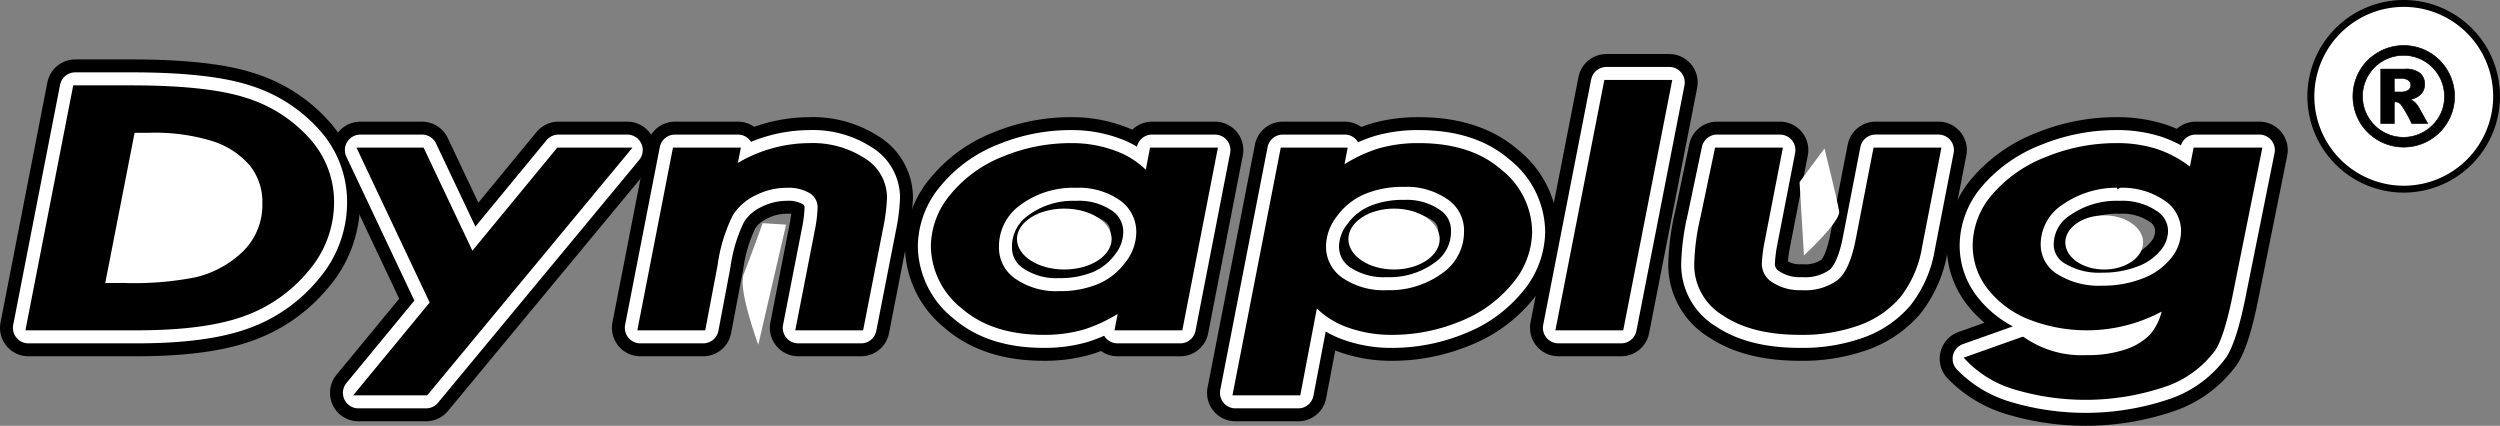 <svg id="Dynaplug" xmlns="http://www.w3.org/2000/svg" viewBox="0 0 305.233 51.984"><rect x="0" y="0" width="305.233" height="51.984" fill="#808080" stroke="none"/><defs><style>.cls-1,.cls-2,.cls-3{fill:#fff;}.cls-1,.cls-4,.cls-5{stroke:#000;}.cls-1,.cls-3{stroke-linecap:round;stroke-linejoin:round;}.cls-1{stroke-width:6.938px;}.cls-3{stroke:#fff;stroke-width:3.784px;}.cls-4{stroke-width:0.604px;}.cls-5{stroke-width:0.078px;}</style></defs><title>dynaplug-logos</title><path class="cls-1" d="M49.21,140.633h6.75q9.486,0,14.116,1.544a16.913,16.913,0,0,1,7.529,4.854,11.22,11.22,0,0,1,2.901,7.627,12.52,12.52,0,0,1-3.076,8.157,17.722,17.722,0,0,1-7.751,5.423q-4.683,1.702-12.993,1.7H43.489Zm6.995,5.186-3.702,18.943h2.626a39.403,39.403,0,0,0,8.784-.693,12.726,12.726,0,0,0,6.127-3.393,8.239,8.239,0,0,0,2.314-5.936,7.38,7.38,0,0,0-1.631-4.854,10.368,10.368,0,0,0-4.598-3.012,24.154,24.154,0,0,0-7.904-1.055Z" transform="translate(-40.02 -129.909)"/><path class="cls-1" d="M84.017,148.231h7.529l6.082,12.845,10.578-12.845h8.397L92.038,177.875H83.779l9.055-10.988Z" transform="translate(-40.02 -129.909)"/><path class="cls-1" d="M122.435,148.231h7.675l-.429,2.19a17.045,17.045,0,0,1,9.124-2.736A11.384,11.384,0,0,1,145.43,149.48a5.338,5.338,0,0,1,2.586,4.513,22.331,22.331,0,0,1-.492,3.833l-2.371,12.111h-7.67l2.315-11.841a17.191,17.191,0,0,0,.346-2.791,2.322,2.322,0,0,0-1.075-2.053,5.468,5.468,0,0,0-3.051-.716,8.679,8.679,0,0,0-3.842.93,6.979,6.979,0,0,0-2.948,2.577,19.972,19.972,0,0,0-1.892,6.193l-1.461,7.701h-7.675Z" transform="translate(-40.02 -129.909)"/><path class="cls-1" d="M180.683,148.231h7.67l-4.23,21.706h-7.667l.453-2.338a18.01,18.01,0,0,1-4.644,2.252,16.96,16.96,0,0,1-4.834.638q-6.175,0-9.805-3.167a9.533,9.533,0,0,1-3.65-7.376,9.666,9.666,0,0,1,2.331-6.112,15.384,15.384,0,0,1,6.26-4.526,21.358,21.358,0,0,1,8.211-1.624,14.944,14.944,0,0,1,5.303.914,10.111,10.111,0,0,1,4.02,2.655ZM169.31,165.757a12.512,12.512,0,0,0,4.861-.878,8.37,8.37,0,0,0,3.478-2.737,6.293,6.293,0,0,0,1.403-3.812,5,5,0,0,0-2.116-4.204,9.058,9.058,0,0,0-5.585-1.59,11.063,11.063,0,0,0-6.846,2.101,6.485,6.485,0,0,0-2.819,5.429,4.871,4.871,0,0,0,2.133,4.123A9.037,9.037,0,0,0,169.31,165.757Z" transform="translate(-40.02 -129.909)"/><path class="cls-1" d="M198.526,177.875h-7.665l5.781-29.644h7.556l-.456,2.386a17.31,17.31,0,0,1,4.673-2.295,17.113,17.113,0,0,1,4.853-.637c4.146,0,7.442,1.055,9.86,3.169a9.513,9.513,0,0,1,3.655,7.355,9.663,9.663,0,0,1-2.338,6.123,15.348,15.348,0,0,1-6.278,4.539,21.436,21.436,0,0,1-8.211,1.62,15.339,15.339,0,0,1-5.337-.906,10.077,10.077,0,0,1-4.009-2.632Zm12.899-25.452a12.282,12.282,0,0,0-4.873.895,8.39,8.39,0,0,0-3.513,2.774,6.362,6.362,0,0,0-1.423,3.849,4.911,4.911,0,0,0,2.127,4.135,9.283,9.283,0,0,0,5.623,1.565,11.201,11.201,0,0,0,6.877-2.099,6.466,6.466,0,0,0,2.828-5.421,4.873,4.873,0,0,0-2.15-4.127A9.028,9.028,0,0,0,211.425,152.422Z" transform="translate(-40.02 -129.909)"/><path class="cls-1" d="M236.147,139.974h7.678l-5.868,29.963h-7.667Z" transform="translate(-40.02 -129.909)"/><path class="cls-1" d="M249.665,148.231h7.67l-2.164,11.121a17.708,17.708,0,0,0-.345,2.818,2.943,2.943,0,0,0,1.437,2.469,6.384,6.384,0,0,0,3.735,1.001,7.03,7.03,0,0,0,4.551-1.286q1.599-1.279,2.349-5.218l2.119-10.906h7.672l-2.281,11.71a13.087,13.087,0,0,1-2.623,6.087,11.604,11.604,0,0,1-4.864,3.31,20.187,20.187,0,0,1-7.151,1.152q-5.774,0-9.198-2.301a6.918,6.918,0,0,1-3.399-5.953,27.496,27.496,0,0,1,.758-5.748Z" transform="translate(-40.02 -129.909)"/><path class="cls-1" d="M308.096,148.231h7.775l-3.518,17.475c-.681,3.404-1.383,5.654-2.087,6.763a12.322,12.322,0,0,1-5.682,4.265,30.036,30.036,0,0,1-18.724.376,13.026,13.026,0,0,1-5.548-3.404l6.669-2.369a12.557,12.557,0,0,0,7.778,2.232,14.752,14.752,0,0,0,4.833-.701,7.79,7.79,0,0,0,3.165-1.916,7.096,7.096,0,0,0,1.6-3.575,19.119,19.119,0,0,1-16.429,1.283,11.626,11.626,0,0,1-4.961-3.627,8.258,8.258,0,0,1-1.794-5.184,9.274,9.274,0,0,1,2.341-6.03,16.185,16.185,0,0,1,6.432-4.474,22.287,22.287,0,0,1,8.497-1.661,15.664,15.664,0,0,1,4.87.714,13.687,13.687,0,0,1,4.282,2.393Zm-9.289,4.305a11.793,11.793,0,0,0-7.063,2.062,6.114,6.114,0,0,0-2.871,5.087,4.541,4.541,0,0,0,2.136,3.929A9.873,9.873,0,0,0,296.72,165.09a13.557,13.557,0,0,0,4.964-.884,8.405,8.405,0,0,0,3.601-2.538,5.55,5.55,0,0,0,1.329-3.564,4.762,4.762,0,0,0-2.184-3.983A9.377,9.377,0,0,0,298.808,152.536Z" transform="translate(-40.02 -129.909)"/><path class="cls-2" d="M54.351,145.886l-3.305,18.577s20.236,7.02,25.189-8.257C76.235,156.206,68.389,141.756,54.351,145.886Z" transform="translate(-40.02 -129.909)"/><path class="cls-2" d="M164.182,159.095c0,2.054,2.589,3.719,5.779,3.719,3.196,0,5.782-1.665,5.782-3.719,0-2.051-2.586-3.717-5.782-3.717C166.771,155.379,164.182,157.044,164.182,159.095Z" transform="translate(-40.02 -129.909)"/><path class="cls-2" d="M204.647,159.095c0,2.054,2.495,3.719,5.574,3.719s5.577-1.665,5.577-3.719c0-2.051-2.498-3.717-5.577-3.717S204.647,157.044,204.647,159.095Z" transform="translate(-40.02 -129.909)"/><path class="cls-2" d="M292.181,159.509c0,1.826,2.127,3.306,4.75,3.306s4.75-1.48,4.75-3.306c0-1.823-2.127-3.303-4.75-3.303S292.181,157.685,292.181,159.509Z" transform="translate(-40.02 -129.909)"/><path class="cls-2" d="M132.601,171.998s-2.505-6.794-1.79-8.582c.718-1.788,2.326-6.258,2.326-6.258l2.86.177Z" transform="translate(-40.02 -129.909)"/><path class="cls-2" d="M262.774,148.034s1.614,6.438,1.791,7.691c.177,1.249-4.294,5.364-4.294,5.364l-.536-8.943Z" transform="translate(-40.02 -129.909)"/><path class="cls-3" d="M49.21,140.633h6.75q9.486,0,14.116,1.544a16.913,16.913,0,0,1,7.529,4.854,11.22,11.22,0,0,1,2.901,7.627,12.52,12.52,0,0,1-3.076,8.157,17.722,17.722,0,0,1-7.751,5.423q-4.683,1.702-12.993,1.7H43.489Zm6.995,5.186-3.702,18.943h2.626a39.403,39.403,0,0,0,8.784-.693,12.726,12.726,0,0,0,6.127-3.393,8.239,8.239,0,0,0,2.314-5.936,7.38,7.38,0,0,0-1.631-4.854,10.368,10.368,0,0,0-4.598-3.012,24.154,24.154,0,0,0-7.904-1.055Z" transform="translate(-40.02 -129.909)"/><path class="cls-3" d="M84.017,148.231h7.529l6.082,12.845,10.578-12.845h8.397L92.038,177.875H83.779l9.055-10.988Z" transform="translate(-40.02 -129.909)"/><path class="cls-3" d="M122.435,148.231h7.675l-.429,2.19a17.045,17.045,0,0,1,9.124-2.736A11.384,11.384,0,0,1,145.43,149.48a5.338,5.338,0,0,1,2.586,4.513,22.331,22.331,0,0,1-.492,3.833l-2.371,12.111h-7.67l2.315-11.841a17.191,17.191,0,0,0,.346-2.791,2.322,2.322,0,0,0-1.075-2.053,5.468,5.468,0,0,0-3.051-.716,8.679,8.679,0,0,0-3.842.93,6.979,6.979,0,0,0-2.948,2.577,19.972,19.972,0,0,0-1.892,6.193l-1.461,7.701h-7.675Z" transform="translate(-40.02 -129.909)"/><path class="cls-3" d="M180.683,148.231h7.671l-4.231,21.706h-7.667l.453-2.338a18.01,18.01,0,0,1-4.644,2.252,16.96,16.96,0,0,1-4.834.638q-6.175,0-9.805-3.167a9.533,9.533,0,0,1-3.65-7.376,9.666,9.666,0,0,1,2.331-6.112,15.384,15.384,0,0,1,6.26-4.526,21.358,21.358,0,0,1,8.211-1.624,14.944,14.944,0,0,1,5.303.914,10.101,10.101,0,0,1,4.02,2.655ZM169.31,165.757a12.512,12.512,0,0,0,4.861-.878,8.37,8.37,0,0,0,3.478-2.737,6.293,6.293,0,0,0,1.403-3.812,4.995,4.995,0,0,0-2.114-4.204,9.062,9.062,0,0,0-5.587-1.59,11.063,11.063,0,0,0-6.846,2.101,6.485,6.485,0,0,0-2.819,5.429,4.871,4.871,0,0,0,2.133,4.123A9.037,9.037,0,0,0,169.31,165.757Z" transform="translate(-40.02 -129.909)"/><path class="cls-3" d="M198.523,177.875h-7.662l5.781-29.644h7.556l-.459,2.386a17.358,17.358,0,0,1,4.676-2.295,17.113,17.113,0,0,1,4.853-.637c4.146,0,7.442,1.055,9.86,3.169a9.513,9.513,0,0,1,3.655,7.355,9.663,9.663,0,0,1-2.338,6.123,15.348,15.348,0,0,1-6.278,4.539,21.436,21.436,0,0,1-8.211,1.62,15.339,15.339,0,0,1-5.337-.906,10.059,10.059,0,0,1-4.009-2.632Zm12.902-25.452a12.282,12.282,0,0,0-4.873.895,8.39,8.39,0,0,0-3.513,2.774,6.362,6.362,0,0,0-1.423,3.849,4.911,4.911,0,0,0,2.127,4.135,9.277,9.277,0,0,0,5.623,1.565,11.201,11.201,0,0,0,6.877-2.099,6.466,6.466,0,0,0,2.828-5.421,4.873,4.873,0,0,0-2.15-4.127A9.028,9.028,0,0,0,211.425,152.422Z" transform="translate(-40.02 -129.909)"/><path class="cls-3" d="M236.147,139.974h7.678l-5.868,29.963h-7.667Z" transform="translate(-40.02 -129.909)"/><path class="cls-3" d="M249.665,148.231h7.67l-2.164,11.121a17.708,17.708,0,0,0-.345,2.818,2.943,2.943,0,0,0,1.437,2.469,6.384,6.384,0,0,0,3.735,1.001,7.03,7.03,0,0,0,4.551-1.286q1.599-1.279,2.349-5.218l2.119-10.906h7.672l-2.281,11.71a13.087,13.087,0,0,1-2.623,6.087,11.604,11.604,0,0,1-4.864,3.31,20.187,20.187,0,0,1-7.151,1.152q-5.774,0-9.198-2.301a6.918,6.918,0,0,1-3.399-5.953,27.496,27.496,0,0,1,.758-5.748Z" transform="translate(-40.02 -129.909)"/><path class="cls-3" d="M308.096,148.231h7.775l-3.518,17.475c-.681,3.404-1.383,5.654-2.087,6.763a12.322,12.322,0,0,1-5.682,4.265,30.036,30.036,0,0,1-18.724.376,13.026,13.026,0,0,1-5.548-3.404l6.669-2.369a12.557,12.557,0,0,0,7.778,2.232,14.752,14.752,0,0,0,4.833-.701,7.79,7.79,0,0,0,3.165-1.916,7.096,7.096,0,0,0,1.6-3.575,19.119,19.119,0,0,1-16.429,1.283,11.626,11.626,0,0,1-4.961-3.627,8.258,8.258,0,0,1-1.794-5.184,9.274,9.274,0,0,1,2.341-6.03,16.185,16.185,0,0,1,6.432-4.474,22.287,22.287,0,0,1,8.497-1.661,15.664,15.664,0,0,1,4.87.714,13.687,13.687,0,0,1,4.282,2.393Zm-9.289,4.305a11.793,11.793,0,0,0-7.063,2.062,6.114,6.114,0,0,0-2.871,5.087,4.541,4.541,0,0,0,2.136,3.929A9.873,9.873,0,0,0,296.72,165.09a13.557,13.557,0,0,0,4.964-.884,8.405,8.405,0,0,0,3.601-2.538,5.55,5.55,0,0,0,1.329-3.564,4.762,4.762,0,0,0-2.184-3.983A9.377,9.377,0,0,0,298.808,152.536Z" transform="translate(-40.02 -129.909)"/><path class="cls-4" d="M49.21,140.633h6.75q9.486,0,14.116,1.544a16.913,16.913,0,0,1,7.529,4.854,11.22,11.22,0,0,1,2.901,7.627,12.52,12.52,0,0,1-3.076,8.157,17.722,17.722,0,0,1-7.751,5.423q-4.683,1.702-12.993,1.7H43.489Zm6.995,5.186-3.702,18.943h2.626a39.403,39.403,0,0,0,8.784-.693,12.726,12.726,0,0,0,6.127-3.393,8.239,8.239,0,0,0,2.314-5.936,7.38,7.38,0,0,0-1.631-4.854,10.368,10.368,0,0,0-4.598-3.012,24.154,24.154,0,0,0-7.904-1.055Z" transform="translate(-40.02 -129.909)"/><path class="cls-4" d="M84.017,148.231h7.529l6.082,12.845,10.578-12.845h8.397L92.038,177.875H83.779l9.055-10.988Z" transform="translate(-40.02 -129.909)"/><path class="cls-4" d="M122.435,148.231h7.675l-.429,2.19a17.045,17.045,0,0,1,9.124-2.736A11.384,11.384,0,0,1,145.43,149.48a5.338,5.338,0,0,1,2.586,4.513,22.331,22.331,0,0,1-.492,3.833l-2.371,12.111h-7.67l2.315-11.841a17.191,17.191,0,0,0,.346-2.791,2.322,2.322,0,0,0-1.075-2.053,5.468,5.468,0,0,0-3.051-.716,8.679,8.679,0,0,0-3.842.93,6.979,6.979,0,0,0-2.948,2.577,19.972,19.972,0,0,0-1.892,6.193l-1.461,7.701h-7.675Z" transform="translate(-40.02 -129.909)"/><path class="cls-4" d="M180.683,148.231h7.671l-4.231,21.706h-7.667l.453-2.338a18.01,18.01,0,0,1-4.644,2.252,16.96,16.96,0,0,1-4.834.638q-6.175,0-9.805-3.167a9.533,9.533,0,0,1-3.65-7.376,9.666,9.666,0,0,1,2.331-6.112,15.384,15.384,0,0,1,6.26-4.526,21.358,21.358,0,0,1,8.211-1.624,14.944,14.944,0,0,1,5.303.914,10.101,10.101,0,0,1,4.02,2.655ZM169.31,165.757a12.512,12.512,0,0,0,4.861-.878,8.37,8.37,0,0,0,3.478-2.737,6.293,6.293,0,0,0,1.403-3.812,4.995,4.995,0,0,0-2.114-4.204,9.062,9.062,0,0,0-5.587-1.59,11.063,11.063,0,0,0-6.846,2.101,6.485,6.485,0,0,0-2.819,5.429,4.871,4.871,0,0,0,2.133,4.123A9.037,9.037,0,0,0,169.31,165.757Z" transform="translate(-40.02 -129.909)"/><path class="cls-4" d="M198.523,177.875h-7.662l5.781-29.644h7.556l-.459,2.386a17.358,17.358,0,0,1,4.676-2.295,17.113,17.113,0,0,1,4.853-.637c4.146,0,7.442,1.055,9.86,3.169a9.513,9.513,0,0,1,3.655,7.355,9.663,9.663,0,0,1-2.338,6.123,15.348,15.348,0,0,1-6.278,4.539,21.436,21.436,0,0,1-8.211,1.62,15.339,15.339,0,0,1-5.337-.906,10.059,10.059,0,0,1-4.009-2.632Zm12.902-25.452a12.282,12.282,0,0,0-4.873.895,8.39,8.39,0,0,0-3.513,2.774,6.362,6.362,0,0,0-1.423,3.849,4.911,4.911,0,0,0,2.127,4.135,9.277,9.277,0,0,0,5.623,1.565,11.201,11.201,0,0,0,6.877-2.099,6.466,6.466,0,0,0,2.828-5.421,4.873,4.873,0,0,0-2.15-4.127A9.028,9.028,0,0,0,211.425,152.422Z" transform="translate(-40.02 -129.909)"/><path class="cls-4" d="M236.147,139.974h7.678l-5.868,29.963h-7.667Z" transform="translate(-40.02 -129.909)"/><path class="cls-4" d="M249.665,148.231h7.67l-2.164,11.121a17.708,17.708,0,0,0-.345,2.818,2.943,2.943,0,0,0,1.437,2.469,6.384,6.384,0,0,0,3.735,1.001,7.03,7.03,0,0,0,4.551-1.286q1.599-1.279,2.349-5.218l2.119-10.906h7.672l-2.281,11.71a13.087,13.087,0,0,1-2.623,6.087,11.604,11.604,0,0,1-4.864,3.31,20.187,20.187,0,0,1-7.151,1.152q-5.774,0-9.198-2.301a6.918,6.918,0,0,1-3.399-5.953,27.496,27.496,0,0,1,.758-5.748Z" transform="translate(-40.02 -129.909)"/><path class="cls-4" d="M308.096,148.231h7.775l-3.518,17.475c-.681,3.404-1.383,5.654-2.087,6.763a12.322,12.322,0,0,1-5.682,4.265,30.036,30.036,0,0,1-18.724.376,13.026,13.026,0,0,1-5.548-3.404l6.669-2.369a12.557,12.557,0,0,0,7.778,2.232,14.752,14.752,0,0,0,4.833-.701,7.79,7.79,0,0,0,3.165-1.916,7.096,7.096,0,0,0,1.6-3.575,19.119,19.119,0,0,1-16.429,1.283,11.626,11.626,0,0,1-4.961-3.627,8.258,8.258,0,0,1-1.794-5.184,9.274,9.274,0,0,1,2.341-6.03,16.185,16.185,0,0,1,6.432-4.474,22.287,22.287,0,0,1,8.497-1.661,15.664,15.664,0,0,1,4.87.714,13.687,13.687,0,0,1,4.282,2.393Zm-9.289,4.305a11.793,11.793,0,0,0-7.063,2.062,6.114,6.114,0,0,0-2.871,5.087,4.541,4.541,0,0,0,2.136,3.929A9.873,9.873,0,0,0,296.72,165.09a13.557,13.557,0,0,0,4.964-.884,8.405,8.405,0,0,0,3.601-2.538,5.55,5.55,0,0,0,1.329-3.564,4.762,4.762,0,0,0-2.184-3.983A9.377,9.377,0,0,0,298.808,152.536Z" transform="translate(-40.02 -129.909)"/><path class="cls-2" d="M333.5,153.005a11.337,11.337,0,1,1,11.332-11.337A11.348,11.348,0,0,1,333.5,153.005Z" transform="translate(-40.02 -129.909)"/><path d="M333.5,130.75a10.917,10.917,0,1,1-10.915,10.917A10.927,10.927,0,0,1,333.5,130.75m0-.841a11.758,11.758,0,1,0,11.752,11.758,11.757,11.757,0,0,0-11.752-11.758Z" transform="translate(-40.02 -129.909)"/><path class="cls-5" d="M339.705,141.668a6.113,6.113,0,0,1-.838,3.105,6.213,6.213,0,0,1-2.27,2.267,6.22,6.22,0,0,1-8.476-2.267,6.259,6.259,0,0,1,0-6.208,6.218,6.218,0,0,1,8.476-2.271,6.234,6.234,0,0,1,3.108,5.375Zm-1.229,0a5.006,5.006,0,1,0-1.463,3.538A4.819,4.819,0,0,0,338.476,141.668Zm-7.778-3.323H333.66a2.706,2.706,0,0,1,1.825.506,1.72,1.72,0,0,1,.564,1.359,1.68,1.68,0,0,1-.428,1.156,2.562,2.562,0,0,1-1.351.703,1.742,1.742,0,0,1,.559.315,2.854,2.854,0,0,1,.519.678c.014.023.368.666,1.078,1.926H334.487a15.956,15.956,0,0,0-1.283-2.271.924.924,0,0,0-.659-.376c-.043,0-.108.011-.202.023v2.625h-1.645Zm1.645,2.794h.721a1.619,1.619,0,0,0,1-.224.73.73,0,0,0,.302-.604.746.746,0,0,0-.285-.596,1.52,1.52,0,0,0-.961-.231h-.778Z" transform="translate(-40.02 -129.909)"/></svg>